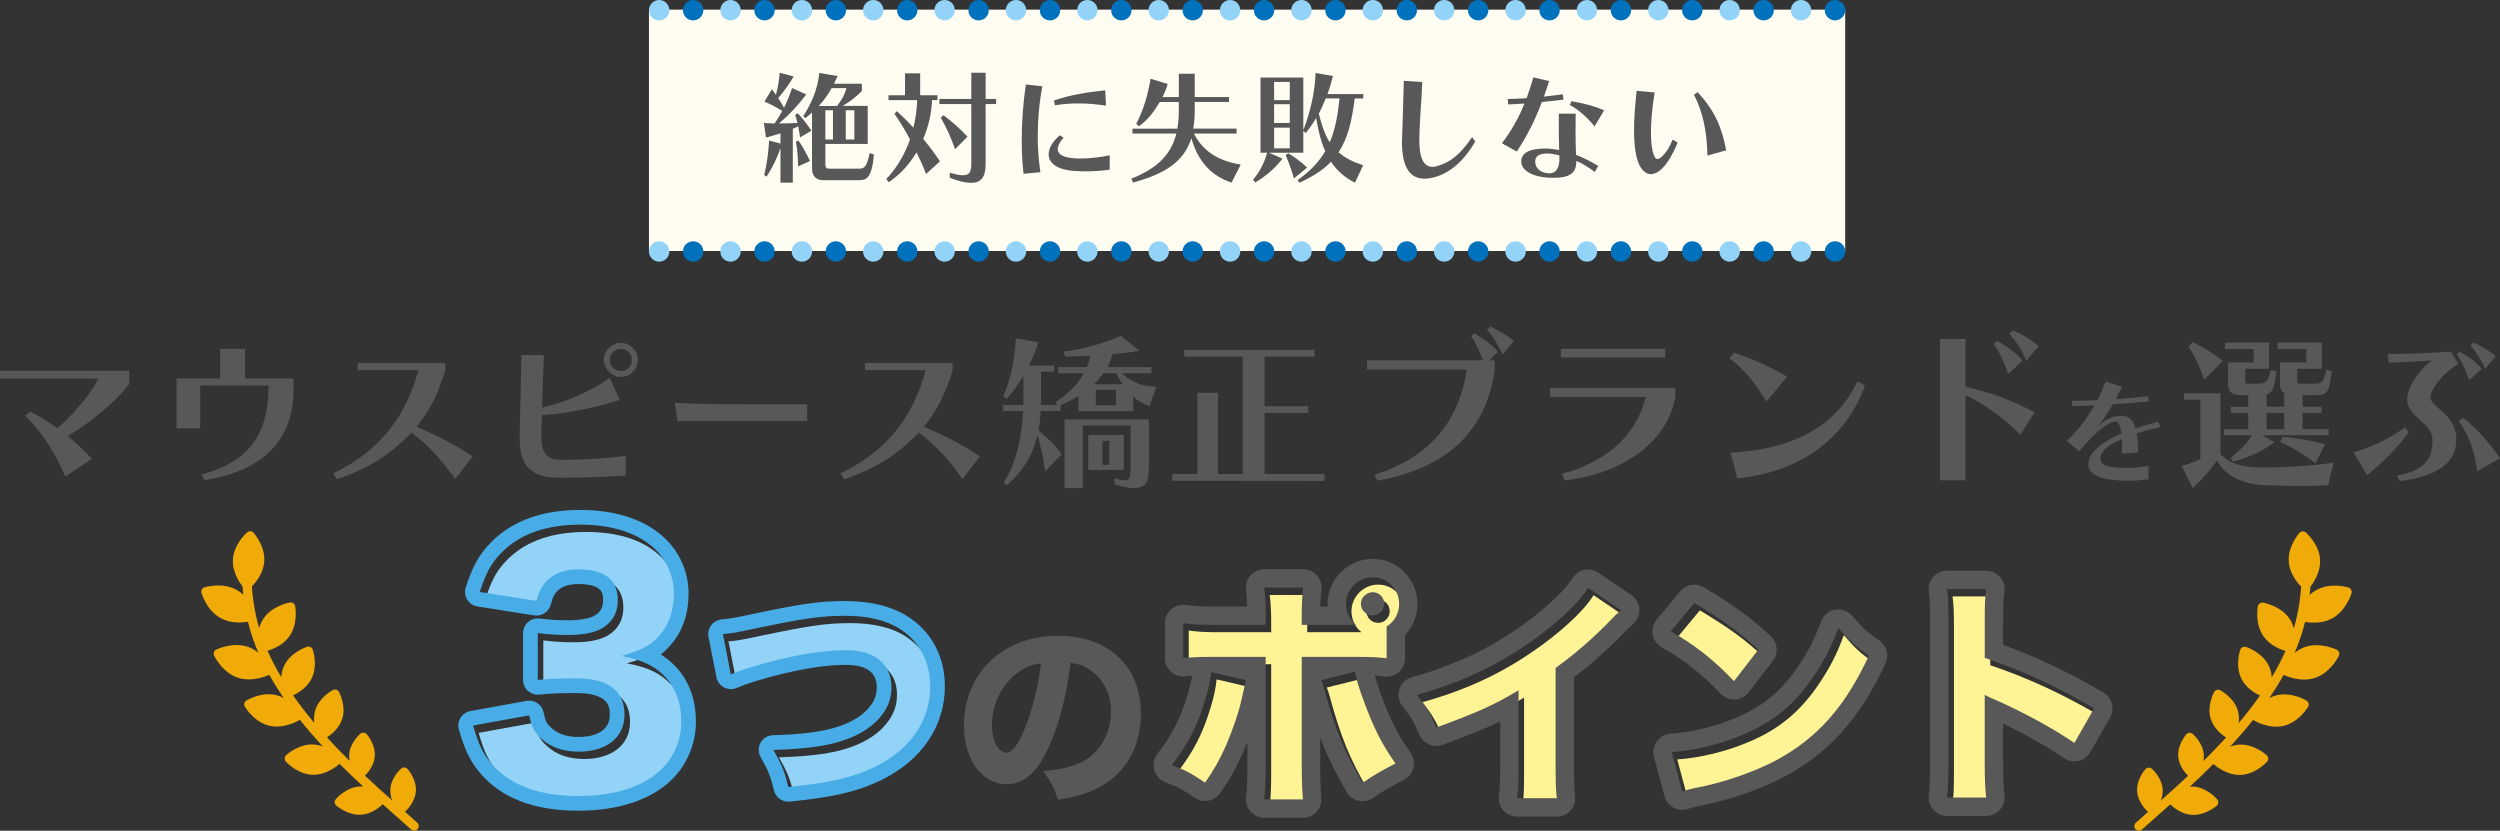 <?xml version="1.0" encoding="UTF-8"?>
<svg id="_レイヤー_2" data-name="レイヤー 2" xmlns="http://www.w3.org/2000/svg" viewBox="0 0 1360.07 451.94">
  <rect x="0" y="0" width="1360.07" height="451.94" fill="#333333" stroke="none"/>
  <defs>
    <style>
      .cls-1 {
        fill: #f0ab08;
      }

      .cls-2 {
        fill: #48ade6;
      }

      .cls-3 {
        fill: #0071bc;
      }

      .cls-4 {
        fill: #fff495;
      }

      .cls-5 {
        fill: #fffdf2;
      }

      .cls-6 {
        fill: #93d3f8;
      }

      .cls-7 {
        fill: #585858;
      }
    </style>
  </defs>
  <g id="title">
    <g>
      <path class="cls-7" d="M35.51,259.33c-5.52-13.25-12.6-24.01-21.9-33.3l2.85-2.12c4.97,2.48,10.03,5.61,14.81,9.11,9.57-8.74,17.75-18.22,22.26-27.05H0v-4.23h70.28v7.27c-8.37,10.49-21.16,20.97-33.49,28.24,4.97,3.96,9.48,8.19,13.16,12.33l-14.44,9.75Z"/>
      <path class="cls-7" d="M109.66,258.14c26.13-6.99,36.43-22.08,36.43-48.39h-37.17v23.28h-12.88v-27.14h23.73v-16.1h13.52v16.1h26.4v6.44c0,26.31-16.01,43.88-48.39,48.85l-1.66-3.04Z"/>
      <path class="cls-7" d="M247.57,260.62c-6.16-8.92-13.98-18.22-23.73-25.3-10.86,11.32-22.54,19.41-40.57,25.39l-2.02-3.22c25.67-12.14,39.83-31.55,46.37-56.12h-33.03v-3.86h47.65v3.96c-3.59,12.24-8.46,21.89-15.64,30.73,11.22,4.69,20.88,9.66,30.54,16.1l-9.57,12.33Z"/>
      <path class="cls-7" d="M340.4,258.69c-7.27.55-21.71,1.2-32.47,1.2-2.39,0-4.51,0-6.44-.09-15.73-.74-18.77-10.3-18.77-21.62,0-7.64.92-37.07.92-44.99h12.24c-.09,4.05-.64,17.11-1.01,28.52,13.25-2.94,26.68-8.92,36.8-16.1l5.52,11.96c-12.6,3.96-26.77,7.18-42.41,8.28-.18,5.34-.28,9.94-.28,12.7,0,6.35,2.39,11.13,8.74,11.5,1.56.09,3.22.09,4.97.09,10.12,0,23.27-.83,32.2-2.12v10.67ZM328.53,195.77c0-4.97,4.23-9.2,9.29-9.2s9.2,4.23,9.2,9.2-4.23,9.29-9.2,9.29-9.29-4.23-9.29-9.29ZM343.8,195.77c0-3.31-2.67-5.98-5.98-5.98s-6.07,2.67-6.07,5.98,2.67,6.07,6.07,6.07,5.98-2.67,5.98-6.07Z"/>
      <path class="cls-7" d="M368.64,228.98l-1.56-9.84c11.87.74,30.45.83,47.84.83h24.19v9.02h-70.47Z"/>
      <path class="cls-7" d="M523.57,260.62c-6.16-8.92-13.98-18.22-23.73-25.3-10.86,11.32-22.54,19.41-40.57,25.39l-2.02-3.22c25.67-12.14,39.83-31.55,46.37-56.12h-33.03v-3.86h47.65v3.96c-3.59,12.24-8.46,21.89-15.64,30.73,11.22,4.69,20.88,9.66,30.54,16.1l-9.57,12.33Z"/>
      <path class="cls-7" d="M586.68,223.73v-8.28c-3.04,1.93-6.26,3.5-9.66,4.88v3.31h-10.86c-.18,3.77-.55,7.18-1.2,10.49,4.97,4.05,9.2,8.1,12.7,12.97l-9.11,9.38c-.83-7.45-2.39-13.8-4.14-19.59-2.39,10.3-7.27,18.67-16.56,27.14l-1.75-1.66c6.53-10.12,9.75-23.55,10.49-38.73h-10.86v-3.31h10.95c.09-1.47.09-2.94.09-4.42v-11.41c-2.67,4.42-5.7,8.55-9.02,12.42l-1.93-1.38c4.05-9.02,6.26-20.05,6.81-31.46l12.33,2.12c-1.47,4.51-3.22,8.74-5.15,12.7h13.71v3.31h-7.18v13.71c0,1.47,0,2.94-.09,4.42h8.83l-.83-1.66c6.81-4.23,11.78-9.2,15.36-15.64h-13.89v-3.31h15.55c.74-1.66,1.56-4.32,1.93-6.16-4.88.18-8.92.37-13.8.46l-.64-2.67c11.41-1.56,23.27-5.06,31.09-8.65l10.12,8.19c-4.6.74-9.57,1.38-14.72,1.84-.55,2.12-1.66,5.06-2.76,6.99h23.92v3.31h-16.19c6.26,5.43,11.13,6.99,18.86,7.36l-3.68,10.58c-3.4-1.29-6.16-2.85-8.92-5.15v7.91h-29.81ZM606.37,260.16c2.39.74,4.14,1.2,5.34,1.2,3.22,0,3.4-2.58,3.4-8v-21.89h-26.03v34.04h-9.94v-37.35h45.91v25.21c0,6.81-.37,12.14-8.1,12.14-2.58,0-5.98-.64-10.58-2.02v-3.31ZM592.02,255.66v-19.04h19.32v19.04h-19.32ZM600.39,203.03c-1.56,2.12-3.4,4.14-5.34,5.98h15.64c-1.2-1.84-2.3-3.77-3.4-5.98h-6.9ZM607.1,212.14h-10.95v8.37h10.95v-8.37ZM603.43,239.83h-3.68v13.06h3.68v-13.06Z"/>
      <path class="cls-7" d="M637.74,261.54v-3.68h13.71v-44.16h11.13v44.16h13.52v-63.84h-31.83v-3.68h70.84v3.68h-27.14v26.96h23.73v3.68h-23.73v33.21h32.57v3.77l-82.8-.09Z"/>
      <path class="cls-7" d="M1168.82,260.71c-3.57.52-6.5.78-10.98.78-15.86,0-21.71-3.45-21.71-9.1,0-.71.13-1.43.26-2.14.97-4.62,8.26-10.53,17.75-14.37-.71-4.75-1.62-6.5-3.38-6.5-.2,0-.39,0-.58.07-3.9.71-10.21,5.46-18.98,16.06l-6.89-5.66c5.33-4.75,10.79-11.64,15.14-19.31-4.94.26-9.29.39-12.09.39l-.13-2.86h1.24c3.05,0,7.54-.19,12.54-.39,1.75-3.32,3.25-6.7,4.48-10.14l8.97,2.93c-1.17,2.34-2.28,4.55-3.38,6.63,6.7-.46,13.2-1.04,17.62-1.62l.32,2.86c-5,.58-12.35,1.17-19.57,1.62-2.47,4.29-5,8.12-8.06,11.83,2.99-2.6,6.17-4.62,8.78-5.13,1.36-.26,2.66-.46,3.77-.46,4.16,0,6.63,2.01,7.8,6.83,3.51-1.11,8.51-2.6,12.54-3.71l.91,3.12c-4.29.84-9.29,2.21-12.74,3.31.39,2.8.78,5.92.78,10.4l-8.9.65c.06-1.88.13-3.51.13-5,0-1.04-.06-2.02-.06-2.93-7.15,2.93-11.7,6.7-11.7,10.4,0,3.32,2.08,5.27,15.02,5.27,4.23,0,7.15-.39,11.12-1.17v7.34Z"/>
      <path class="cls-7" d="M1266.6,263.93c-3.77.28-8.65.46-14.17.46-6.07,0-12.97-.18-20.42-.46-9.75-.37-20.61-3.59-25.94-13.43-3.31,4.97-7.73,9.94-13.15,15l-6.07-12.14c5.52-1.1,10.21-3.68,10.21-3.68v-32.29h-8.83v-3.4h19.78v33.12c5.8,5.79,12.97,7.27,24.01,7.27,9.66,0,27.14-.92,37.53-2.76l-2.94,12.33ZM1199.16,206.53c-2.3-6.62-5.24-13.06-8.56-18.03l2.21-2.39c5.89,2.76,11.13,6.07,16.47,10.21l-10.12,10.21ZM1230.72,236.8l6.72,3.77c-6.99,5.15-14.44,8.46-22.82,10.58l-1.01-2.02c5.06-4.23,8.92-7.91,11.5-12.33h-15.27v-3.31h13.25v-8.83h-9.48v-3.4h9.48v-6.26h-3.68c-4.6,0-7.27-1.29-7.27-6.26v-11.59h13.89v-7.27h-15.64v-3.5h24.01v14.26h-12.88v6.9c0,1.01.18,1.2,1.75,1.2h5.34c4.14,0,5.15-1.29,6.99-7.64l2.85.92c-1.01,8.65-2.12,11.68-5.34,12.6v6.62h9.57v-7.27c-1.47-.92-2.3-2.58-2.3-5.24v-11.59h14.35v-7.27h-15.64v-3.5h24.1v14.26h-13.43v6.9c0,1.01.18,1.2,1.84,1.2h8c3.68,0,4.78-1.2,5.98-7.64l2.94.92c-1.47,11.68-2.3,12.97-8.74,12.97h-7.08v6.26h10.3v3.4h-10.3v8.83h14.17v3.31h-36.15ZM1242.68,224.65h-9.57v8.83h9.57v-8.83ZM1259.7,252.07c-6.53-5.15-12.7-8.56-19.23-11.78l1.38-2.67c7.73.74,15.18,1.93,23,4.05l-5.15,10.4Z"/>
      <path class="cls-7" d="M1280.31,246.09c10.67-3.22,19.13-7.08,28.06-13.62l2.12,2.58c-5.98,8.19-12.88,15.46-22.72,23.46l-7.45-12.42ZM1304.04,258.69c14.07-2.39,19.32-8.28,19.32-19.13,0-10.03-13.8-12.33-13.8-22.26,0-6.53,5.98-15.36,13.43-21.25-7.82.74-16.93,1.01-23.46,1.29l-.55-4.88c1.75.09,3.68.09,5.7.09,9.48,0,20.88-.74,28.7-1.29l4.05,6.81c-7.18,3.96-15.18,12.88-15.18,18.12,0,5.7,14.07,8.56,14.07,23.09,0,13.34-12.14,20.24-30.82,22.45l-1.47-3.04ZM1343.42,206.81c-2.12-5.89-4.32-10.67-6.9-14.08l1.75-1.47c4.51,2.76,8.55,5.43,11.87,9.38l-6.72,6.16ZM1347.65,256.3c-1.47-11.68-4.6-19.23-10.03-27.32l2.67-1.56c8.1,6.62,13.52,13.06,19.78,21.9l-12.42,6.99ZM1351.97,200.64c-2.39-5.34-5.06-9.38-8-12.7l1.75-1.56c3.96,1.93,7.91,3.96,12.05,7.36l-5.79,6.9Z"/>
      <g>
        <path class="cls-7" d="M747.73,258.25c29.28-8.97,46.14-28.59,50.18-57.18h-54.22v-5.03h63.1c-1.97-5.23-4.14-9.96-6.51-13.11l1.87-1.58c4.83,2.96,9.27,5.82,12.72,10.06l-4.63,4.63h2.86v5.72c-4.93,33.22-26.03,52.84-63.69,59.74l-1.68-3.25ZM817.43,192.89c-2.56-5.62-5.32-10.06-8.48-13.51l1.77-1.78c4.24,2.17,8.58,4.34,12.92,7.89l-6.21,7.39Z"/>
        <path class="cls-7" d="M911.47,215.86c-4.14,23.27-26.32,41.41-60.24,45.55l-1.38-3.65c26.82-7.39,40.91-22.97,45.45-41.8h-52.05v-4.93h68.22v4.83ZM849.17,194.47v-4.73h56.69v4.73h-56.69Z"/>
        <path class="cls-7" d="M960.96,218.52c-5.82-10.06-12.82-18.44-20.11-23.56l2.46-3.06c9.17,2.96,19.32,7.39,28.89,13.01l-11.24,13.61ZM1014.59,209.75c-8.68,24.65-30.76,46.63-69.5,50.48l-3.55-14c37.46-1.87,58.46-16.76,68.91-38.75l4.14,2.27Z"/>
        <path class="cls-7" d="M1099.17,236.47c-9.56-9.76-20.41-16.86-29.87-21.59v46.43h-13.9v-76.9h13.9v26.03c13.31,3.06,24.94,7,37.56,13.9l-7.69,12.13ZM1092.56,203.44c-2.46-6.9-5.03-12.42-7.99-16.37l2.07-1.68c5.13,3.15,9.96,6.21,13.7,10.84l-7.79,7.2ZM1102.42,196.24c-2.76-6.21-5.72-10.84-9.27-14.69l2.07-1.87c4.53,2.27,9.17,4.63,13.9,8.58l-6.7,7.99Z"/>
      </g>
    </g>
    <g>
      <g>
        <path class="cls-6" d="M290.89,393.14c1.39,6.42,2.77,9.19,6.42,12.49,5.03,4.86,12.14,7.28,20.47,7.28,15.26,0,24.98-7.81,24.98-20.12,0-13.01-8.85-19.77-26.19-19.77-8.67,0-14.57.17-20.99.87v-25.5c5.2.69,11.1,1.04,16.48,1.04,8.5,0,15.09-1.39,19.08-3.99,5.2-3.3,7.98-8.33,7.98-14.92,0-11.27-7.29-16.82-21.68-16.82-7.98,0-14.4,2.78-18.21,7.63-2.08,2.6-2.95,4.68-4.34,9.54l-30.87-4.86c3.47-10.58,6.24-15.78,12.14-21.68,9.89-9.89,24.11-14.92,42.67-14.92s32.09,4.86,41.11,13.88c6.07,6.07,9.71,14.74,9.71,23.59s-2.6,16.82-7.63,22.55c-4.68,5.55-9.19,7.98-20.99,11.45,11.97,2.25,18.56,5.55,24.46,11.97,5.55,6.42,8.15,13.88,8.15,23.94,0,9.54-3.99,19.08-10.58,25.5-9.89,9.71-25.5,14.74-45.62,14.74-21.16,0-37.12-5.9-47-17.52-4.86-5.72-7.11-10.75-10.06-20.81l30.53-5.55Z"/>
        <path class="cls-2" d="M315.81,285.42c17.69,0,32.09,4.86,41.11,13.88,6.07,6.07,9.71,14.74,9.71,23.59s-2.6,16.82-7.63,22.55c-4.68,5.55-9.19,7.98-20.99,11.45,11.97,2.25,18.56,5.55,24.46,11.97,5.55,6.42,8.15,13.88,8.15,23.94,0,9.54-3.99,19.08-10.58,25.5-9.89,9.71-25.5,14.74-45.62,14.74-21.16,0-37.12-5.9-47-17.52-4.86-5.72-7.11-10.75-10.06-20.81l30.53-5.55c1.39,6.42,2.77,9.19,6.42,12.49,5.03,4.86,12.14,7.28,20.47,7.28,15.26,0,24.98-7.81,24.98-20.12,0-13.01-8.85-19.77-26.19-19.77-8.67,0-14.57.17-20.99.87v-25.5c5.2.69,11.1,1.04,16.48,1.04,8.5,0,15.09-1.39,19.08-3.99,5.2-3.3,7.98-8.33,7.98-14.92,0-11.27-7.29-16.82-21.68-16.82-7.98,0-14.4,2.78-18.21,7.63-2.08,2.6-2.95,4.68-4.34,9.54l-30.87-4.86c3.47-10.58,6.24-15.78,12.14-21.68,9.89-9.89,24.11-14.92,42.67-14.92M315.81,277.42c-20.61,0-36.87,5.81-48.32,17.26-7.47,7.47-10.61,14.23-14.09,24.85-.73,2.23-.45,4.67.78,6.67,1.22,2,3.26,3.36,5.58,3.73l30.87,4.86c.42.07.84.1,1.25.1,3.52,0,6.69-2.33,7.69-5.8,1.28-4.47,1.78-5.35,2.89-6.74.01-.02.03-.04.04-.05,2.32-2.95,6.55-4.57,11.92-4.57,13.68,0,13.68,5.31,13.68,8.82,0,3.78-1.31,6.29-4.26,8.16-.03.02-.06.04-.09.06-.97.63-4.89,2.69-14.71,2.69-5.25,0-10.73-.34-15.42-.97-.35-.05-.71-.07-1.06-.07-1.93,0-3.8.7-5.27,1.98-1.74,1.52-2.73,3.71-2.73,6.02v25.5c0,2.27.97,4.44,2.66,5.95,1.48,1.32,3.38,2.05,5.34,2.05.29,0,.57-.02.86-.05,6.35-.69,12.19-.82,20.13-.82,18.19,0,18.19,7.95,18.19,11.77,0,10.94-11.87,12.12-16.98,12.12-4.42,0-10.6-.87-14.91-5.04-.06-.06-.13-.12-.19-.18-2.05-1.85-2.81-2.9-3.97-8.25-.81-3.74-4.11-6.31-7.81-6.31-.47,0-.96.04-1.44.13l-30.53,5.55c-2.23.41-4.19,1.74-5.38,3.67-1.19,1.93-1.51,4.28-.87,6.45,2.98,10.16,5.59,16.62,11.64,23.74,11.49,13.5,29.35,20.34,53.1,20.34,22.17,0,39.88-5.89,51.22-17.04,8.11-7.9,12.97-19.57,12.97-31.2s-3.21-21.2-10.1-29.17c-.05-.06-.11-.12-.16-.18-2.73-2.97-5.58-5.39-8.82-7.39,2.1-1.61,3.81-3.36,5.53-5.39,6.26-7.16,9.57-16.76,9.57-27.77s-4.39-21.58-12.06-29.25c-10.61-10.61-26.78-16.22-46.76-16.22h0Z"/>
      </g>
      <g>
        <path class="cls-6" d="M396.29,348.93c4.97-.39,7.59-.92,16.22-2.75,27.34-5.76,37.02-7.19,50.1-7.19s23.41,2.62,31,7.85c9.94,6.8,15.43,17.66,15.43,30.61,0,18.57-10.73,34.14-29.69,43.56-12.43,6.02-24.2,8.76-47.48,11.12-2.09-8.5-3.4-11.9-8.11-20.14,17.4-.52,29.04-2.09,38.19-5.23,9.55-3.14,17-8.24,21.58-14.78,3.01-4.32,4.45-8.76,4.45-14.13s-1.7-9.94-5.1-13.47c-4.45-4.58-10.86-6.67-19.88-6.67-13.6,0-30.61,3.01-51.53,9.29-3.4,1.05-7.59,2.49-10.86,3.92l-4.32-21.97Z"/>
        <path class="cls-2" d="M459.61,334.99c12.95,0,23.41,2.62,31,7.85,9.94,6.8,15.43,17.66,15.43,30.61,0,18.57-10.73,34.14-29.69,43.56-12.43,6.02-24.2,8.76-47.48,11.12-2.09-8.5-3.4-11.9-8.11-20.14,17.4-.52,29.04-2.09,38.19-5.23,9.55-3.14,17-8.24,21.58-14.78,3.01-4.32,4.45-8.76,4.45-14.13s-1.7-9.94-5.1-13.47c-4.45-4.58-10.86-6.67-19.88-6.67-13.6,0-30.61,3.01-51.53,9.29-3.4,1.05-7.59,2.49-10.86,3.92l-4.32-21.97c4.97-.39,7.59-.92,16.22-2.75,27.34-5.76,37.02-7.19,50.1-7.19M459.61,326.99c-13.63,0-23.3,1.38-51.74,7.37-8.34,1.77-10.7,2.24-15.2,2.6-2.27.18-4.36,1.32-5.74,3.14-1.38,1.82-1.92,4.14-1.48,6.38l4.32,21.97c.47,2.38,1.99,4.43,4.15,5.55,1.16.6,2.43.91,3.7.91,1.1,0,2.19-.22,3.22-.68,2.53-1.11,6.16-2.42,9.96-3.59,19.78-5.93,36.34-8.94,49.21-8.94,8.98,0,12.37,2.42,14.14,4.25,1.93,2,2.84,4.52,2.84,7.9,0,3.67-.9,6.52-3.01,9.55-3.56,5.09-9.62,9.16-17.52,11.75-.03.01-.06.02-.1.03-8.24,2.82-19.29,4.31-35.84,4.8-2.81.08-5.37,1.64-6.74,4.09-1.37,2.45-1.36,5.44.03,7.88,4.24,7.41,5.33,10.12,7.29,18.09.89,3.6,4.12,6.09,7.76,6.09.27,0,.54-.01.81-.04,24.22-2.45,36.88-5.45,50.16-11.88.02-.01.05-.02.07-.04,21.69-10.77,34.13-29.26,34.13-50.72,0-15.65-6.72-28.86-18.92-37.21-8.89-6.13-20.85-9.25-35.52-9.25h0Z"/>
      </g>
      <path class="cls-7" d="M570.63,406.17c-6.16,13.97-13.42,20.46-22.88,20.46-13.64,0-23.32-13.31-23.32-32.23,0-12.54,4.29-23.98,12.32-32.67,9.46-10.34,22.99-15.84,38.72-15.84,27.61,0,45.21,16.5,45.21,42.24,0,20.02-10.01,35.53-27.61,42.46-5.28,2.09-9.68,3.19-17.49,4.51-2.31-6.93-3.85-9.9-8.14-15.62,9.79-.77,16.61-2.53,21.78-5.28,9.46-5.17,15.18-15.4,15.18-27.06,0-9.79-4.29-18.04-11.77-22.99-3.19-2.09-5.83-2.97-10.23-3.52-2.2,18.15-6.05,32.78-11.77,45.54ZM553.14,366.35c-8.36,6.49-13.53,17.16-13.53,28.16,0,8.25,3.52,14.96,7.81,14.96,3.19,0,6.6-4.29,10.12-13.2,4.07-9.79,7.48-23.65,8.8-35.42-5.28.66-8.91,2.2-13.2,5.5Z"/>
      <g>
        <path class="cls-4" d="M680.84,374.04c-.39,1.57-.52,2.09-2.22,9.68-1.57,7.46-4.97,17.27-8.5,25.51-3.53,7.98-6.15,12.69-11.51,20.54-7.85-5.23-10.46-6.67-18.05-9.55,9.03-11.77,13.86-21.32,18.18-35.71,1.83-6.15,2.62-10.07,3.14-14.91l18.97,4.45ZM757.35,362.14c-5.36-.65-7.85-.79-18.83-.79h-27.34v59.64c0,6.93.26,13.47.65,17.92h-21.06c.52-4.97.79-9.94.79-17.92v-59.64h-26.03c-10.46,0-12.95.13-18.83.65v-18.97c6.02.78,8.37.92,18.83.92h26.03v-5.1c0-6.41-.26-10.59-.79-15.17h21.19c-.52,4.32-.79,8.89-.79,15.17v5.1h29.56c-3.53-2.75-5.49-6.93-5.49-11.38,0-7.98,6.54-14.52,14.52-14.52s14.39,6.41,14.39,14.52c0,4.97-2.49,9.55-6.8,12.29v17.27ZM740.09,369.47c.92,4.45,1.96,7.85,4.32,14.52,5.76,15.83,10.59,25.38,17.79,35.32-9.42,4.97-11.38,6.15-17.92,10.6-10.2-17.53-14.78-28.78-21.06-51.67-.39-1.57-.65-2.35-1.44-4.19l18.31-4.58ZM743.36,332.45c0,3.53,2.88,6.41,6.41,6.41s6.28-2.88,6.28-6.41-2.88-6.28-6.28-6.28-6.41,2.88-6.41,6.28Z"/>
        <path class="cls-7" d="M746.77,314.06c7.98,0,14.39,6.41,14.39,14.52,0,4.97-2.49,9.55-6.8,12.29v17.27c-5.36-.65-7.85-.79-18.83-.79h-27.34v59.64c0,6.93.26,13.47.65,17.92h-21.06c.52-4.97.79-9.94.79-17.92v-59.64h-26.03c-10.46,0-12.95.13-18.83.65v-18.97c6.02.78,8.37.92,18.83.92h26.03v-5.1c0-6.41-.26-10.59-.79-15.17h21.19c-.52,4.32-.79,8.89-.79,15.17v5.1h29.56c-3.53-2.75-5.49-6.93-5.49-11.38,0-7.98,6.54-14.52,14.52-14.52M746.77,334.86c3.4,0,6.28-2.88,6.28-6.41s-2.88-6.28-6.28-6.28-6.41,2.88-6.41,6.28,2.88,6.41,6.41,6.41M737.09,365.47c.92,4.45,1.96,7.85,4.32,14.52,5.76,15.83,10.59,25.38,17.79,35.32-9.42,4.97-11.38,6.15-17.92,10.6-10.2-17.53-14.78-28.78-21.06-51.67-.39-1.57-.65-2.35-1.44-4.19l18.31-4.58M658.87,365.6l18.97,4.45c-.39,1.57-.52,2.09-2.22,9.68-1.57,7.46-4.97,17.27-8.5,25.51-3.53,7.98-6.15,12.69-11.51,20.54-7.85-5.23-10.46-6.67-18.05-9.55,9.03-11.77,13.86-21.32,18.18-35.71,1.83-6.15,2.62-10.07,3.14-14.91M746.77,304.06c-13.52,0-24.52,11-24.52,24.52,0,.46.01.92.04,1.38h-4.04c.1-3.37.31-6.28.65-9.07.34-2.84-.54-5.69-2.44-7.84s-4.62-3.37-7.48-3.37h-21.19c-2.85,0-5.56,1.22-7.46,3.34s-2.8,4.96-2.47,7.79c.31,2.71.55,5.44.65,9.14h-15.96c-10.34,0-12.13-.13-17.54-.83-.43-.06-.86-.08-1.29-.08-2.41,0-4.76.87-6.6,2.49-2.16,1.9-3.4,4.64-3.4,7.51v18.97c0,2.81,1.18,5.48,3.25,7.38,1.85,1.69,4.26,2.62,6.75,2.62.29,0,.59-.01.89-.04,1.48-.13,2.73-.24,3.94-.32-.48,3.08-1.17,5.96-2.38,10-3.97,13.23-8.3,21.74-16.53,32.48-1.92,2.51-2.55,5.78-1.68,8.82.86,3.04,3.12,5.49,6.07,6.61,6.67,2.53,8.62,3.56,16.05,8.52,1.7,1.14,3.63,1.68,5.54,1.68,3.19,0,6.33-1.53,8.27-4.36,5.66-8.29,8.56-13.46,12.4-22.13.02-.04.03-.07.05-.11.78-1.82,1.54-3.67,2.26-5.52v13.35c0,7.15-.2,11.88-.73,16.87-.3,2.82.62,5.63,2.51,7.74,1.9,2.11,4.6,3.31,7.43,3.31h21.06c2.81,0,5.48-1.18,7.38-3.25s2.83-4.84,2.59-7.63c-.39-4.37-.62-10.74-.62-17.04v-15.86c3.82,10.25,8.13,18.94,14.45,29.79,1.4,2.4,3.72,4.11,6.43,4.72.73.17,1.47.25,2.21.25,1.99,0,3.95-.59,5.62-1.73,6.04-4.11,7.69-5.13,16.96-10.02,2.56-1.35,4.41-3.75,5.07-6.57s.06-5.79-1.64-8.14c-6.64-9.18-11.11-18.08-16.48-32.82-1.44-4.09-2.31-6.73-2.96-9.06,1.82.11,3.32.27,5.28.51.4.05.81.07,1.21.07,2.43,0,4.79-.88,6.63-2.51,2.14-1.9,3.37-4.62,3.37-7.49v-12.62c4.33-4.52,6.8-10.53,6.8-16.94,0-13.52-10.94-24.52-24.39-24.52h0Z"/>
      </g>
      <g>
        <path class="cls-4" d="M884.87,335.98c-2.75,2.35-3.01,2.62-4.97,4.71-9.94,10.33-19.88,18.97-30.61,26.68v51.53c0,10.46.13,14.91.65,19.36h-21.58c.65-4.97.78-8.24.78-18.97v-39.76c-13.6,8.11-21.06,11.51-44.73,20.27-3.53-8.11-5.1-10.73-10.59-17.79,26.42-7.32,48.26-18.05,68.93-34.01,11.51-8.89,20.27-17.66,24.2-24.2l17.92,12.16Z"/>
        <path class="cls-7" d="M863.95,319.82l17.92,12.16c-2.75,2.35-3.01,2.62-4.97,4.71-9.94,10.33-19.88,18.97-30.61,26.68v51.53c0,10.46.13,14.91.65,19.36h-21.58c.65-4.97.78-8.24.78-18.97v-39.76c-13.6,8.11-21.06,11.51-44.73,20.27-3.53-8.11-5.1-10.73-10.59-17.79,26.42-7.32,48.26-18.05,68.93-34.01,11.51-8.89,20.27-17.66,24.2-24.2M863.95,309.82c-.72,0-1.44.08-2.15.23-2.68.59-5.01,2.26-6.42,4.62-3.24,5.41-11.37,13.42-21.74,21.43-19.48,15.04-40.29,25.3-65.49,32.28-3.21.89-5.77,3.33-6.82,6.49-1.05,3.17-.45,6.65,1.6,9.28,5.01,6.44,6.14,8.34,9.32,15.64,1.63,3.75,5.3,6.01,9.17,6.01,1.15,0,2.33-.2,3.47-.62,14.65-5.42,23.42-8.93,31.26-12.76v22.87c0,10.28-.12,13.25-.7,17.66-.38,2.86.5,5.73,2.4,7.9,1.9,2.17,4.64,3.41,7.52,3.41h21.58c2.86,0,5.58-1.22,7.47-3.35,1.9-2.13,2.79-4.98,2.46-7.81-.45-3.86-.59-7.94-.59-18.19v-46.48c9.72-7.34,18.85-15.49,27.81-24.8.03-.03.06-.06.09-.09q1.77-1.88,4.18-3.95c2.37-2.03,3.65-5.04,3.48-8.15-.17-3.11-1.79-5.96-4.37-7.71l-17.92-12.16c-1.67-1.13-3.63-1.73-5.62-1.73h0Z"/>
      </g>
      <g>
        <path class="cls-4" d="M924.76,332.06c16.87,10.2,24.33,15.7,34.79,25.38l-13.21,17.13c-10.86-11.51-21.84-20.14-34.4-27.08l12.82-15.43ZM912.47,413.15c12.03-.78,26.94-4.32,38.98-9.55,16.61-6.93,28.25-16.74,38.45-32.05,5.89-8.76,9.42-15.83,13.21-26.03,6.15,7.19,8.5,9.42,16.61,15.17-12.95,27.99-28.38,45.26-51.14,57.29-10.46,5.49-25.5,10.86-38.06,13.6q-3.27.65-5.76,1.18c-3.01.65-3.79.92-6.54,1.83l-5.75-21.45Z"/>
        <path class="cls-7" d="M921.76,328.06c16.87,10.2,24.33,15.7,34.79,25.38l-13.21,17.13c-10.86-11.51-21.84-20.14-34.4-27.08l12.82-15.43M1000.11,341.53c6.15,7.19,8.5,9.42,16.61,15.17-12.95,27.99-28.38,45.26-51.14,57.29-10.46,5.49-25.5,10.86-38.06,13.6q-3.27.65-5.76,1.18c-3.01.65-3.79.92-6.54,1.83l-5.75-21.45c12.03-.78,26.94-4.32,38.98-9.55,16.61-6.93,28.25-16.74,38.45-32.05,5.89-8.76,9.42-15.83,13.21-26.03M921.77,318.06c-2.89,0-5.74,1.25-7.7,3.61l-12.82,15.43c-1.9,2.29-2.69,5.32-2.13,8.24s2.38,5.46,4.99,6.9c11.68,6.45,21.84,14.45,31.96,25.18,1.89,2.01,4.53,3.14,7.27,3.14.17,0,.33,0,.5-.01,2.92-.15,5.64-1.56,7.42-3.88l13.21-17.13c3.16-4.1,2.67-9.93-1.13-13.45-11.08-10.25-19.25-16.21-36.41-26.59-1.61-.97-3.4-1.44-5.17-1.44h0ZM1000.11,331.53c-.58,0-1.16.05-1.75.15-3.49.62-6.39,3.04-7.63,6.36-3.61,9.7-6.78,15.96-12.14,23.94-9.2,13.8-19.36,22.28-34,28.39-.05.02-.09.04-.14.06-10.71,4.66-24.37,8.01-35.64,8.74-2.99.19-5.73,1.72-7.48,4.15-1.74,2.43-2.31,5.52-1.53,8.42l5.75,21.45c.71,2.66,2.49,4.91,4.92,6.22,1.47.79,3.1,1.19,4.74,1.19,1.06,0,2.13-.17,3.16-.51,2.61-.87,3.02-1.01,5.47-1.54,2.41-.51,2.42-.51,5.62-1.15.06-.01.12-.02.18-.04,13.45-2.94,29.38-8.64,40.57-14.52,24.65-13.03,41.78-32.13,55.57-61.94,2.02-4.37.64-9.57-3.29-12.35-7.25-5.15-9.05-6.79-14.8-13.51-1.92-2.24-4.71-3.5-7.6-3.5h0Z"/>
      </g>
      <g>
        <path class="cls-4" d="M1062.22,437.87c.65-4.97.79-9.55.79-18.44v-77.43c0-9.29-.13-12.95-.79-17.53h21.32c-.65,4.97-.79,7.98-.79,17.53v19.88c20.27,6.93,38.19,15.04,59.51,27.47l-10.73,18.83c-11.64-7.98-28.78-17.27-43.82-23.81-2.49-1.05-3.01-1.31-4.97-2.35v37.67c0,8.37.26,13.21.79,18.18h-21.32Z"/>
        <path class="cls-7" d="M1080.54,320.47c-.65,4.97-.79,7.98-.79,17.53v19.88c20.27,6.93,38.19,15.04,59.51,27.47l-10.73,18.83c-11.64-7.98-28.78-17.27-43.82-23.81-2.49-1.05-3.01-1.31-4.97-2.35v37.67c0,8.37.26,13.21.79,18.18h-21.32c.65-4.97.79-9.55.79-18.44v-77.43c0-9.29-.13-12.95-.79-17.53h21.32M1080.54,310.47h-21.32c-2.9,0-5.66,1.26-7.55,3.45-1.9,2.19-2.75,5.1-2.34,7.97.55,3.85.68,7.01.68,16.11v77.43c0,9.17-.16,13.01-.7,17.14-.38,2.85.5,5.73,2.4,7.9s4.64,3.41,7.52,3.41h21.32c2.83,0,5.54-1.2,7.43-3.31,1.9-2.11,2.81-4.92,2.51-7.74-.45-4.28-.73-8.64-.73-17.13v-22.01c12.01,5.77,24.32,12.71,33.13,18.75,1.68,1.15,3.65,1.75,5.65,1.75.75,0,1.5-.08,2.24-.25,2.73-.63,5.06-2.37,6.45-4.8l10.73-18.83c2.71-4.77,1.08-10.83-3.65-13.59-19.06-11.11-35.74-19.05-54.55-25.9v-12.81c0-9.62.14-11.98.7-16.22.38-2.86-.5-5.73-2.4-7.9-1.9-2.17-4.64-3.41-7.52-3.41h0Z"/>
      </g>
    </g>
    <g>
      <rect class="cls-5" x="353.05" y="5.25" width="650.79" height="131.3"/>
      <g>
        <path class="cls-7" d="M424.59,99.41v-18.84c-1.6,4.99-4.13,10.12-7.52,15.51l-1.33-.87c1.6-6.52,2.4-13.11,2.66-18.77l6.19,1.66v-5.59c-2.6.87-5.19,1.6-7.85,2.33l-1.2-7.92c1.93.13,3.86.2,5.86.27,1.53-2.26,2.93-4.53,4.19-6.86-3.53-2.06-6.32-3.66-9.72-5.06l4.06-6.72c.8,1,1.53,2,2.2,3.06,1.13-4.19,1.73-8.25,2.06-12.05l7.59,2.06c-2.46,4.13-4.73,7.45-8.45,11.71,1.06,1.6,2.13,3.33,3.19,5.26,1.73-3.39,3.13-6.99,4.39-10.72l7.72,3.53c-4.93,6.39-8.92,10.72-14.84,15.77,3.33,0,6.72-.13,10.05-.27-.4-1.66-.8-3.13-1.26-4.39l1.4-.93c2.6,2.79,4.93,5.72,7.45,9.52l-6.19,3.66c-.27-2.06-.6-4.06-1-5.99l-2.93,1.27v29.35h-6.72ZM434.18,90.55c-.07-4.93-.4-9.52-1.2-13.45l1.4-.67c2.53,3.73,4.46,7.19,6.26,11.18l-6.46,2.93ZM447.82,98.01c-4.39,0-6.06-2.8-6.06-6.39v-30.35c-1.13,1-2.33,2-3.66,3l-1.13-1.06c4.73-7.46,7.72-14.38,8.79-23.5l9.92,1.66-2,4.19h15.18v3.93c-2.86,3.06-6.26,5.66-10.38,8.12h13.58v20.7h-23.03v11.25c0,1.53.53,2.2,2.26,2.2h16.04c3,0,4.26-1.13,5.79-8.52l2.33.87c-1.13,12.91-4.13,13.91-8.19,13.91h-19.44ZM452.41,47.96c-2,3.59-4.19,6.72-6.99,9.72l10.05-.07c2.93-3.99,4.33-6.72,4.99-9.65h-8.05ZM453.15,60h-4.13v15.91h4.13v-15.91ZM464.79,60h-4.66v15.91h4.66v-15.91Z"/>
        <path class="cls-7" d="M503.8,94.68c-1.66-4.46-3.39-8.05-5.19-11.78-3.79,6.26-8.52,11.78-15.11,16.24l-1.33-1.73c6.26-6.66,10.25-14.04,12.91-21.57-2.66-4.92-5.39-9.52-8.45-13.91l1.26-1.46c3,2.73,6.06,5.72,8.99,8.99,1.2-4.46,1.86-9.65,2.13-14.98h-15.64v-2.66h8.99v-11.91h8.25v11.91h9.38v2.66h-2.93c-.27,6.72-1.66,13.64-4.79,21.1,3,3.59,6.46,8.19,9.12,12.18l-7.59,6.92ZM528.42,56.61h-17.37v-2.79h17.37v-14.24h7.79v14.24h5.72v2.79h-5.72v32.28c0,5.99-1.33,10.58-7.92,10.58-2.8,0-6.59-.8-11.58-2.73v-2.79c3.19.93,5.52,1.4,7.25,1.4,3.79,0,4.46-2.33,4.46-6.59v-32.15ZM519.57,81.17c-1.73-5.12-4.79-12.18-7.79-17.11l1.46-1.4c4.59,3.39,9.25,7.52,13.11,11.71l-6.79,6.79Z"/>
        <path class="cls-7" d="M556.84,94.55c-.67-5.66-1-11.91-1-18.37,0-9.98.8-20.5,2.26-30.22l8.99,1c-1.66,8.45-2.53,17.9-2.53,27.09,0,6.79.53,13.51,1.46,19.63l-9.19.87ZM603.7,92.35c-4.13.53-8.65.87-13.18.87-1.93,0-3.79-.07-5.72-.2-9.98-.6-14.31-4.46-14.31-9.05,0-3.33,2.2-7.05,6.06-10.38l2.06,1.33c-2.06,2.33-3.19,4.46-3.19,6.19,0,2.79,2.86,4.66,9.65,5.06.87.07,1.73.07,2.6.07,5.39,0,11.38-.8,16.04-1.73v7.85ZM601.7,57.47c-5.26-.8-10.25-1.2-14.98-1.2-4.46,0-8.72.33-12.85,1l-.47-2.6c8.45-2.93,17.84-4.53,27.89-5.53l.4,8.32Z"/>
        <path class="cls-7" d="M669.99,99.34c-10.58-3.46-18.3-11.31-21.83-24.16-4.33,13.58-15.51,19.63-31.75,24.16l-.93-2.13c14.71-5.86,21.76-13.58,24.49-24.56h-23.89v-2.66h24.43c.53-3.06.8-6.46.8-10.12v-4.39h-10.38c-3.06,5.19-6.32,9.65-11.38,13.24l-1.4-1.46c4.06-7.45,6.52-16.57,7.79-24.43l9.32,2.86c-.67,2.26-1.6,4.79-2.86,7.12h8.92v-12.71h8.65v12.71h18.64v2.66h-18.64v4.39c0,3.73-.27,7.05-.8,10.12h23.56v2.66h-23.23c5.59,10.92,15.11,15.18,25.49,16.91l-4.99,9.78Z"/>
        <path class="cls-7" d="M737.15,99.41c-5.52-2.79-9.78-6.52-13.05-11.45-4.19,4.46-9.78,8.05-17.24,11.45l-.87-1.46c6.86-4.86,11.65-9.98,14.98-15.71-2.26-5.06-3.86-11.12-4.93-18.04-1.66,2.79-3.53,5.52-5.66,8.12l-1.33-1.07v11.85h-18.64l7.32,3.2c-4.26,5.46-9.32,9.72-14.84,12.98l-1.2-1.53c3.73-4.33,6.12-9.18,7.65-14.64h-3.59v-40.93h23.3v28.62c4.06-10.38,6.39-21.63,6.66-31.08l9.45,1.6c-.8,3.33-1.8,6.66-3,9.85h19.5v2.4h-4.66c-1.53,12.38-3.79,21.76-8.79,29.29,3.59,3.13,7.99,5.26,13.38,7.05l-4.46,9.52ZM701.67,44.56h-8.52v9.92h8.52v-9.92ZM701.67,56.68h-8.52v10.25h8.52v-10.25ZM701.67,69.46h-8.52v11.25h8.52v-11.25ZM703.94,97.08c-1.4-4.79-2.73-8.72-4.53-12.65l1.4-1.07c3.79,2.26,7.12,4.79,10.32,7.79l-7.19,5.92ZM721.24,53.55c-1.2,2.93-2.26,5.39-3.79,8.25,1.66,6.39,3.33,11.71,5.99,15.58,2.93-6.86,4.33-14.58,5.32-23.83h-7.52Z"/>
        <path class="cls-7" d="M802.58,76.98c-5.66,9.85-13.11,16.84-21.76,19.3-2.13.6-4.06.93-5.86.93-7.79,0-12.25-6.06-12.25-19.9,0-.73.07-1.46.07-2.26.4-12.25.67-20.43.93-31.08l10.05.67c-.4,10.85-1.33,18.64-1.6,30.08v1.6c0,10.32,2.73,14.44,7.05,14.44.8,0,1.53-.07,2.4-.33,7.45-2.06,12.91-6.52,19.24-15.84l1.73,2.4Z"/>
        <path class="cls-7" d="M817.09,77.97c5.46-7.32,9.25-14.11,12.25-21.63-3.2.2-6.26.4-8.92.46l-.13-2.93c2.86-.07,6.39-.2,10.25-.47,1.26-3.53,2.46-7.25,3.66-11.31l8.59,2c-.93,2.93-1.93,5.72-2.86,8.45,3.53-.33,7.05-.8,10.25-1.26l.4,2.93c-3.73.47-7.79.93-11.78,1.33-3.59,9.58-7.79,18.1-13.64,26.89l-8.05-4.46ZM867.6,93.55c-3.2-2.4-6.72-4.66-10.05-5.99v.33c0,6.26-3.46,8.85-12.51,8.85-.8,0-1.66,0-2.6-.07-8.45-.4-14.84-3.86-14.84-8.79,0-4.46,4.13-7.06,12.91-7.06h1.26c2.13.07,4.26.47,6.46.8-.2-5.06-.2-9.52-.2-13.71v-6.06h9.18c0,3.13-.07,6.59-.07,10.32s.07,7.79.27,12.11c4.13,1.46,8.65,3.93,12.05,5.99l-1.86,3.26ZM842.91,94.28c3.73,0,5.46-2.99,5.46-8.05v-.27q0-.73-.07-1.46c-1.86-.33-3.93-1-6.52-1-3.99,0-6.59,1.2-6.59,4.39,0,3.53,2.8,6.12,7.26,6.39h.47ZM867.47,68.79c-3.86-4.99-8.99-9.25-13.44-11.71l.87-2c5.86.87,12.98,2.73,17.77,4.99l-5.19,8.72Z"/>
        <path class="cls-7" d="M912.66,77.58c-1.33,3.33-2.73,6.06-3.99,8.25-3.59,6.06-7.32,8.92-10.58,8.92s-6.26-3.2-7.72-9.25c-1-4.13-1.4-8.99-1.4-14.58,0-6.32.53-13.58,1.4-21.5l9.78.87c-1.33,8.59-2,15.91-2,21.83,0,3.93.33,7.32.93,10.05.67,2.86,1.4,4.33,2.66,4.33,1,0,2.33-1.06,4.19-3.26,1.2-1.46,2.6-3.86,4.06-7.32l2.66,1.66ZM928.9,84.63c-.33-13.31-2.4-23.43-7.32-33.15l2-1.33c8.92,9.65,13.11,18.64,15.51,31.62l-10.18,2.86Z"/>
      </g>
      <g>
        <path class="cls-3" d="M992.75,136.81c0-3.06,2.49-5.55,5.55-5.55h0c3.06,0,5.55,2.49,5.55,5.55h0c0,3.07-2.49,5.55-5.55,5.55h0c-3.06,0-5.55-2.48-5.55-5.55ZM953.92,136.81c0-3.06,2.49-5.55,5.55-5.55h0c3.06,0,5.55,2.49,5.55,5.55h0c0,3.07-2.49,5.55-5.55,5.55h0c-3.06,0-5.55-2.48-5.55-5.55ZM915.1,136.81c0-3.06,2.49-5.55,5.55-5.55h0c3.06,0,5.55,2.49,5.55,5.55h0c0,3.07-2.49,5.55-5.55,5.55h0c-3.06,0-5.55-2.48-5.55-5.55ZM876.27,136.81c0-3.06,2.49-5.55,5.55-5.55h0c3.06,0,5.55,2.49,5.55,5.55h0c0,3.07-2.49,5.55-5.55,5.55h0c-3.06,0-5.55-2.48-5.55-5.55ZM837.44,136.81c0-3.06,2.49-5.55,5.55-5.55h0c3.06,0,5.55,2.49,5.55,5.55h0c0,3.07-2.49,5.55-5.55,5.55h0c-3.06,0-5.55-2.48-5.55-5.55ZM798.62,136.81c0-3.06,2.49-5.55,5.55-5.55h0c3.07,0,5.55,2.49,5.55,5.55h0c0,3.07-2.48,5.55-5.55,5.55h0c-3.06,0-5.55-2.48-5.55-5.55ZM759.79,136.81c0-3.06,2.49-5.55,5.55-5.55h0c3.06,0,5.55,2.49,5.55,5.55h0c0,3.07-2.49,5.55-5.55,5.55h0c-3.06,0-5.55-2.48-5.55-5.55ZM720.97,136.81c0-3.06,2.49-5.55,5.55-5.55h0c3.06,0,5.55,2.49,5.55,5.55h0c0,3.07-2.49,5.55-5.55,5.55h0c-3.06,0-5.55-2.48-5.55-5.55ZM682.14,136.81c0-3.06,2.49-5.55,5.55-5.55h0c3.07,0,5.55,2.49,5.55,5.55h0c0,3.07-2.48,5.55-5.55,5.55h0c-3.06,0-5.55-2.48-5.55-5.55ZM643.32,136.81c0-3.06,2.49-5.55,5.55-5.55h0c3.06,0,5.55,2.49,5.55,5.55h0c0,3.07-2.49,5.55-5.55,5.55h0c-3.06,0-5.55-2.48-5.55-5.55ZM604.49,136.81c0-3.06,2.49-5.55,5.55-5.55h0c3.06,0,5.55,2.49,5.55,5.55h0c0,3.07-2.49,5.55-5.55,5.55h0c-3.06,0-5.55-2.48-5.55-5.55ZM565.67,136.81c0-3.06,2.49-5.55,5.55-5.55h0c3.06,0,5.55,2.49,5.55,5.55h0c0,3.07-2.49,5.55-5.55,5.55h0c-3.06,0-5.55-2.48-5.55-5.55ZM526.84,136.81c0-3.06,2.49-5.55,5.55-5.55h0c3.06,0,5.55,2.49,5.55,5.55h0c0,3.07-2.49,5.55-5.55,5.55h0c-3.06,0-5.55-2.48-5.55-5.55ZM488.01,136.81c0-3.06,2.49-5.55,5.55-5.55h0c3.06,0,5.55,2.49,5.55,5.55h0c0,3.07-2.49,5.55-5.55,5.55h0c-3.06,0-5.55-2.48-5.55-5.55ZM449.19,136.81c0-3.06,2.49-5.55,5.55-5.55h0c3.06,0,5.55,2.49,5.55,5.55h0c0,3.07-2.49,5.55-5.55,5.55h0c-3.06,0-5.55-2.48-5.55-5.55ZM410.36,136.81c0-3.06,2.49-5.55,5.55-5.55h0c3.07,0,5.55,2.49,5.55,5.55h0c0,3.07-2.48,5.55-5.55,5.55h0c-3.06,0-5.55-2.48-5.55-5.55ZM371.54,136.81c0-3.06,2.49-5.55,5.55-5.55h0c3.06,0,5.55,2.49,5.55,5.55h0c0,3.07-2.49,5.55-5.55,5.55h0c-3.06,0-5.55-2.48-5.55-5.55Z"/>
        <path class="cls-6" d="M974.26,136.81c0-3.06,2.49-5.55,5.55-5.55h0c3.06,0,5.55,2.49,5.55,5.55h0c0,3.07-2.49,5.55-5.55,5.55h0c-3.06,0-5.55-2.48-5.55-5.55ZM935.43,136.81c0-3.06,2.49-5.55,5.55-5.55h0c3.07,0,5.55,2.49,5.55,5.55h0c0,3.07-2.48,5.55-5.55,5.55h0c-3.06,0-5.55-2.48-5.55-5.55ZM896.61,136.81c0-3.06,2.49-5.55,5.55-5.55h0c3.06,0,5.55,2.49,5.55,5.55h0c0,3.07-2.49,5.55-5.55,5.55h0c-3.06,0-5.55-2.48-5.55-5.55ZM857.78,136.81c0-3.06,2.49-5.55,5.55-5.55h0c3.06,0,5.55,2.49,5.55,5.55h0c0,3.07-2.49,5.55-5.55,5.55h0c-3.06,0-5.55-2.48-5.55-5.55ZM818.96,136.81c0-3.06,2.49-5.55,5.55-5.55h0c3.07,0,5.55,2.49,5.55,5.55h0c0,3.07-2.48,5.55-5.55,5.55h0c-3.06,0-5.55-2.48-5.55-5.55ZM780.13,136.81c0-3.06,2.49-5.55,5.55-5.55h0c3.06,0,5.55,2.49,5.55,5.55h0c0,3.07-2.49,5.55-5.55,5.55h0c-3.06,0-5.55-2.48-5.55-5.55ZM741.31,136.81c0-3.06,2.49-5.55,5.55-5.55h0c3.06,0,5.55,2.49,5.55,5.55h0c0,3.07-2.49,5.55-5.55,5.55h0c-3.06,0-5.55-2.48-5.55-5.55ZM702.48,136.81c0-3.06,2.49-5.55,5.55-5.55h0c3.06,0,5.55,2.49,5.55,5.55h0c0,3.07-2.49,5.55-5.55,5.55h0c-3.06,0-5.55-2.48-5.55-5.55ZM663.65,136.81c0-3.06,2.49-5.55,5.55-5.55h0c3.06,0,5.55,2.49,5.55,5.55h0c0,3.07-2.49,5.55-5.55,5.55h0c-3.06,0-5.55-2.48-5.55-5.55ZM624.83,136.81c0-3.06,2.49-5.55,5.55-5.55h0c3.06,0,5.55,2.49,5.55,5.55h0c0,3.07-2.49,5.55-5.55,5.55h0c-3.06,0-5.55-2.48-5.55-5.55ZM586,136.81c0-3.06,2.49-5.55,5.55-5.55h0c3.06,0,5.55,2.49,5.55,5.55h0c0,3.07-2.49,5.55-5.55,5.55h0c-3.06,0-5.55-2.48-5.55-5.55ZM547.18,136.81c0-3.06,2.49-5.55,5.55-5.55h0c3.06,0,5.55,2.49,5.55,5.55h0c0,3.07-2.49,5.55-5.55,5.55h0c-3.06,0-5.55-2.48-5.55-5.55ZM508.35,136.81c0-3.06,2.49-5.55,5.55-5.55h0c3.06,0,5.55,2.49,5.55,5.55h0c0,3.07-2.49,5.55-5.55,5.55h0c-3.06,0-5.55-2.48-5.55-5.55ZM469.53,136.81c0-3.06,2.49-5.55,5.55-5.55h0c3.06,0,5.55,2.49,5.55,5.55h0c0,3.07-2.49,5.55-5.55,5.55h0c-3.06,0-5.55-2.48-5.55-5.55ZM430.7,136.81c0-3.06,2.49-5.55,5.55-5.55h0c3.07,0,5.55,2.49,5.55,5.55h0c0,3.07-2.48,5.55-5.55,5.55h0c-3.06,0-5.55-2.48-5.55-5.55ZM391.87,136.81c0-3.06,2.49-5.55,5.55-5.55h0c3.06,0,5.55,2.49,5.55,5.55h0c0,3.07-2.49,5.55-5.55,5.55h0c-3.06,0-5.55-2.48-5.55-5.55ZM353.05,136.81c0-3.06,2.49-5.55,5.55-5.55h0c3.06,0,5.55,2.49,5.55,5.55h0c0,3.07-2.49,5.55-5.55,5.55h0c-3.06,0-5.55-2.48-5.55-5.55Z"/>
      </g>
      <g>
        <path class="cls-3" d="M992.75,5.55c0-3.06,2.49-5.55,5.55-5.55h0c3.06,0,5.55,2.49,5.55,5.55h0c0,3.07-2.49,5.55-5.55,5.55h0c-3.06,0-5.55-2.48-5.55-5.55ZM953.92,5.55c0-3.06,2.49-5.55,5.55-5.55h0c3.06,0,5.55,2.49,5.55,5.55h0c0,3.07-2.49,5.55-5.55,5.55h0c-3.06,0-5.55-2.48-5.55-5.55ZM915.1,5.55c0-3.06,2.49-5.55,5.55-5.55h0c3.06,0,5.55,2.49,5.55,5.55h0c0,3.07-2.49,5.55-5.55,5.55h0c-3.06,0-5.55-2.48-5.55-5.55ZM876.27,5.55c0-3.06,2.49-5.55,5.55-5.55h0c3.06,0,5.55,2.49,5.55,5.55h0c0,3.07-2.49,5.55-5.55,5.55h0c-3.06,0-5.55-2.48-5.55-5.55ZM837.44,5.55c0-3.06,2.49-5.55,5.55-5.55h0c3.06,0,5.55,2.49,5.55,5.55h0c0,3.07-2.49,5.55-5.55,5.55h0c-3.06,0-5.55-2.48-5.55-5.55ZM798.62,5.55c0-3.06,2.49-5.55,5.55-5.55h0c3.07,0,5.55,2.49,5.55,5.55h0c0,3.07-2.48,5.55-5.55,5.55h0c-3.06,0-5.55-2.48-5.55-5.55ZM759.79,5.55c0-3.06,2.49-5.55,5.55-5.55h0c3.06,0,5.55,2.49,5.55,5.55h0c0,3.07-2.49,5.55-5.55,5.55h0c-3.06,0-5.55-2.48-5.55-5.55ZM720.97,5.55c0-3.06,2.49-5.55,5.55-5.55h0c3.06,0,5.55,2.49,5.55,5.55h0c0,3.07-2.49,5.55-5.55,5.55h0c-3.06,0-5.55-2.48-5.55-5.55ZM682.14,5.55c0-3.06,2.49-5.55,5.55-5.55h0c3.07,0,5.55,2.49,5.55,5.55h0c0,3.07-2.48,5.55-5.55,5.55h0c-3.06,0-5.55-2.48-5.55-5.55ZM643.32,5.55c0-3.06,2.49-5.55,5.55-5.55h0c3.06,0,5.55,2.49,5.55,5.55h0c0,3.07-2.49,5.55-5.55,5.55h0c-3.06,0-5.55-2.48-5.55-5.55ZM604.49,5.55c0-3.06,2.49-5.55,5.55-5.55h0c3.06,0,5.55,2.49,5.55,5.55h0c0,3.07-2.49,5.55-5.55,5.55h0c-3.06,0-5.55-2.48-5.55-5.55ZM565.67,5.55c0-3.06,2.49-5.55,5.55-5.55h0c3.06,0,5.55,2.49,5.55,5.55h0c0,3.07-2.49,5.55-5.55,5.55h0c-3.06,0-5.55-2.48-5.55-5.55ZM526.84,5.55c0-3.06,2.49-5.55,5.55-5.55h0c3.06,0,5.55,2.49,5.55,5.55h0c0,3.07-2.49,5.55-5.55,5.55h0c-3.06,0-5.55-2.48-5.55-5.55ZM488.01,5.55c0-3.06,2.49-5.55,5.55-5.55h0c3.06,0,5.55,2.49,5.55,5.55h0c0,3.07-2.49,5.55-5.55,5.55h0c-3.06,0-5.55-2.48-5.55-5.55ZM449.19,5.55c0-3.06,2.49-5.55,5.55-5.55h0c3.06,0,5.55,2.49,5.55,5.55h0c0,3.07-2.49,5.55-5.55,5.55h0c-3.06,0-5.55-2.48-5.55-5.55ZM410.36,5.55c0-3.06,2.49-5.55,5.55-5.55h0c3.07,0,5.55,2.49,5.55,5.55h0c0,3.07-2.48,5.55-5.55,5.55h0c-3.06,0-5.55-2.48-5.55-5.55ZM371.54,5.55c0-3.06,2.49-5.55,5.55-5.55h0c3.06,0,5.55,2.49,5.55,5.55h0c0,3.07-2.49,5.55-5.55,5.55h0c-3.06,0-5.55-2.48-5.55-5.55Z"/>
        <path class="cls-6" d="M974.26,5.55c0-3.06,2.49-5.55,5.55-5.55h0c3.06,0,5.55,2.49,5.55,5.55h0c0,3.07-2.49,5.55-5.55,5.55h0c-3.06,0-5.55-2.48-5.55-5.55ZM935.43,5.55c0-3.06,2.49-5.55,5.55-5.55h0c3.07,0,5.55,2.49,5.55,5.55h0c0,3.07-2.48,5.55-5.55,5.55h0c-3.06,0-5.55-2.48-5.55-5.55ZM896.61,5.55c0-3.06,2.49-5.55,5.55-5.55h0c3.06,0,5.55,2.49,5.55,5.55h0c0,3.07-2.49,5.55-5.55,5.55h0c-3.06,0-5.55-2.48-5.55-5.55ZM857.78,5.55c0-3.06,2.49-5.55,5.55-5.55h0c3.06,0,5.55,2.49,5.55,5.55h0c0,3.07-2.49,5.55-5.55,5.55h0c-3.06,0-5.55-2.48-5.55-5.55ZM818.96,5.55c0-3.06,2.49-5.55,5.55-5.55h0c3.07,0,5.55,2.49,5.55,5.55h0c0,3.07-2.48,5.55-5.55,5.55h0c-3.06,0-5.55-2.48-5.55-5.55ZM780.13,5.55c0-3.06,2.49-5.55,5.55-5.55h0c3.06,0,5.55,2.49,5.55,5.55h0c0,3.07-2.49,5.55-5.55,5.55h0c-3.06,0-5.55-2.48-5.55-5.55ZM741.31,5.55c0-3.06,2.49-5.55,5.55-5.55h0c3.06,0,5.55,2.49,5.55,5.55h0c0,3.07-2.49,5.55-5.55,5.55h0c-3.06,0-5.55-2.48-5.55-5.55ZM702.48,5.55c0-3.06,2.49-5.55,5.55-5.55h0c3.06,0,5.55,2.49,5.55,5.55h0c0,3.07-2.49,5.55-5.55,5.55h0c-3.06,0-5.55-2.48-5.55-5.55ZM663.65,5.55c0-3.06,2.49-5.55,5.55-5.55h0c3.06,0,5.55,2.49,5.55,5.55h0c0,3.07-2.49,5.55-5.55,5.55h0c-3.06,0-5.55-2.48-5.55-5.55ZM624.83,5.55c0-3.06,2.49-5.55,5.55-5.55h0c3.06,0,5.55,2.49,5.55,5.55h0c0,3.07-2.49,5.55-5.55,5.55h0c-3.06,0-5.55-2.48-5.55-5.55ZM586,5.55c0-3.06,2.49-5.55,5.55-5.55h0c3.06,0,5.55,2.49,5.55,5.55h0c0,3.07-2.49,5.55-5.55,5.55h0c-3.06,0-5.55-2.48-5.55-5.55ZM547.18,5.55c0-3.06,2.49-5.55,5.55-5.55h0c3.06,0,5.55,2.49,5.55,5.55h0c0,3.07-2.49,5.55-5.55,5.55h0c-3.06,0-5.55-2.48-5.55-5.55ZM508.35,5.55c0-3.06,2.49-5.55,5.55-5.55h0c3.06,0,5.55,2.49,5.55,5.55h0c0,3.07-2.49,5.55-5.55,5.55h0c-3.06,0-5.55-2.48-5.55-5.55ZM469.53,5.55c0-3.06,2.49-5.55,5.55-5.55h0c3.06,0,5.55,2.49,5.55,5.55h0c0,3.07-2.49,5.55-5.55,5.55h0c-3.06,0-5.55-2.48-5.55-5.55ZM430.7,5.55c0-3.06,2.49-5.55,5.55-5.55h0c3.07,0,5.55,2.49,5.55,5.55h0c0,3.07-2.48,5.55-5.55,5.55h0c-3.06,0-5.55-2.48-5.55-5.55ZM391.87,5.55c0-3.06,2.49-5.55,5.55-5.55h0c3.06,0,5.55,2.49,5.55,5.55h0c0,3.07-2.49,5.55-5.55,5.55h0c-3.06,0-5.55-2.48-5.55-5.55ZM353.05,5.55c0-3.06,2.49-5.55,5.55-5.55h0c3.06,0,5.55,2.49,5.55,5.55h0c0,3.07-2.49,5.55-5.55,5.55h0c-3.06,0-5.55-2.48-5.55-5.55Z"/>
      </g>
    </g>
    <path class="cls-1" d="M220.35,441.64c2.36,2.09,4.6,4.08,6.63,5.93v-.04c1.04.93,1.1,2.52.17,3.54-.81.88-2.09,1.06-3.09.5-.16-.09-.31-.21-.47-.34-2.84-2.58-6.11-5.47-9.57-8.54l-.1-.09c-1.82-1.6-3.73-3.29-5.7-5.05-1.98,1.89-6.22,5.25-11.55,5.66-4.07.3-7.8-1.19-10.33-2.61-2-1.13-3.26-2.2-3.38-2.3-1.05-.9-1.17-2.47-.28-3.52.22-.26,5.49-6.37,12.78-6.93.7-.05,1.39-.04,2.07,0-4.18-3.86-8.49-7.98-12.83-12.32-.04.06-.09.11-.14.16-.27.25-6.82,6.17-14.81,5.8-3.12-.15-5.94-1.23-8.22-2.51-3.56-1.99-5.85-4.47-6-4.64-.93-1.02-.87-2.6.15-3.53.27-.25,6.82-6.17,14.81-5.8,1.84.09,3.56.51,5.15,1.1-4.3-4.67-8.52-9.54-12.55-14.59-.14.13-.28.26-.45.36-.34.21-8.28,4.91-16.37,2.87-1.55-.39-2.98-1-4.28-1.72-5.47-3.06-8.62-8.28-8.78-8.55-.7-1.18-.32-2.71.86-3.42.34-.2,8.28-4.9,16.37-2.87,1.41.35,2.71.89,3.91,1.53-2.82-4.1-5.44-8.32-7.84-12.62-.02,0-.04.03-.08.04h-.01c-.51.24-9.12,4.3-17.28,1.46-1-.36-1.94-.79-2.82-1.28-6.38-3.57-9.67-10.3-9.83-10.62-.6-1.24-.08-2.73,1.16-3.33h.01c.51-.24,9.12-4.31,17.28-1.46,2.14.75,4.02,1.9,5.62,3.18-2.37-5.5-4.3-11.12-5.68-16.85-3.37.56-9.41.97-14.7-1.88-.08-.03-.15-.08-.23-.12h0c-7.47-4.19-10.22-13.18-10.35-13.63h0c-.39-1.32.36-2.71,1.68-3.11.39-.12,9.64-2.83,17.31,1.31,1.42.77,2.68,1.7,3.77,2.73-.16-1.49-.29-2.99-.4-4.47-1.54-1.96-5.69-7.91-5.24-14.83.52-8.24,7.35-14.3,7.71-14.62h0c1.04-.91,2.61-.8,3.53.22.26.29,6.34,7.22,5.81,15.51-.42,6.55-4.8,11.7-6.77,13.72.38,5.21,1.12,10.47,2.22,15.67.49,2.33,1.09,4.63,1.78,6.92.51-1.81,1.3-3.66,2.49-5.37,4.74-6.81,13.81-8.46,14.19-8.52,1.36-.23,2.66.67,2.91,2.02.06.39,1.68,9.44-3.07,16.26-3.38,4.84-8.91,7.07-11.98,7.98,2.16,4.87,4.67,9.66,7.46,14.33.17-2.12.66-4.38,1.74-6.53,3.57-7.08,11.9-9.85,12.27-9.98h0c1.31-.42,2.72.28,3.16,1.59.12.36,2.86,8.71-.7,15.8-2.47,4.92-7.21,7.75-10.03,9.07,3.62,5.17,7.51,10.18,11.57,15-.27-2.14-.25-4.54.48-6.93,2.12-6.98,9.23-10.79,9.53-10.96,1.22-.64,2.73-.19,3.39,1.03.16.3,3.95,7.44,1.84,14.42-1.64,5.39-6.23,8.88-8.38,10.27,4.07,4.48,8.23,8.76,12.36,12.84-.23-1.15-.32-2.35-.24-3.61.47-6.39,5.81-11.01,6.03-11.2,1.05-.89,2.62-.77,3.53.27.19.23,4.8,5.6,4.33,11.99-.37,5.1-3.83,9.06-5.34,10.55,5.2,4.87,10.2,9.36,14.81,13.45-.67-1.76-1.14-3.81-1.01-5.99.37-6.4,5.63-11.09,5.86-11.29,1.03-.92,2.61-.82,3.53.2.19.23,4.89,5.52,4.52,11.92-.37,6.4-5.63,11.09-5.86,11.29-.01.02-.03.03-.05.04Z"/>
    <path class="cls-1" d="M1164.86,451.62c-1,.55-2.29.38-3.09-.5v.04c-.92-1.02-.85-2.61.17-3.54,2.03-1.84,4.27-3.84,6.63-5.93h0s-.03-.03-.05-.04c-.23-.19-5.49-4.89-5.86-11.29-.37-6.4,4.32-11.69,4.52-11.92.92-1.02,2.49-1.11,3.53-.2.23.19,5.49,4.89,5.86,11.29.13,2.18-.34,4.22-1.01,5.99,4.59-4.08,9.61-8.57,14.81-13.44-1.51-1.51-4.97-5.46-5.34-10.56-.47-6.38,4.12-11.74,4.33-11.98h0c.91-1.05,2.48-1.17,3.53-.27.23.19,5.57,4.82,6.03,11.21.1,1.25,0,2.47-.24,3.6,4.13-4.08,8.29-8.37,12.36-12.84-2.17-1.4-6.75-4.89-8.38-10.27-2.11-6.99,1.68-14.12,1.84-14.42.66-1.21,2.17-1.66,3.39-1.03.3.15,7.42,3.97,9.53,10.96.72,2.39.75,4.79.48,6.93,4.06-4.83,7.96-9.84,11.57-15-2.82-1.33-7.56-4.17-10.03-9.07-3.58-7.1-.82-15.45-.71-15.8.43-1.31,1.85-2.01,3.16-1.59.36.11,8.71,2.89,12.27,9.98,1.08,2.14,1.57,4.41,1.74,6.53,2.8-4.68,5.31-9.45,7.47-14.33-3.08-.91-8.61-3.14-11.98-7.98-4.74-6.82-3.14-15.88-3.07-16.26.26-1.35,1.56-2.26,2.91-2.02.38.06,9.45,1.7,14.19,8.52,1.19,1.7,1.97,3.55,2.49,5.37.67-2.3,1.29-4.6,1.78-6.92,1.1-5.21,1.84-10.47,2.22-15.67-1.97-2-6.36-7.17-6.77-13.72-.52-8.29,5.54-15.22,5.8-15.51.91-1.03,2.49-1.13,3.53-.23.29.25,7.18,6.33,7.71,14.62.43,6.92-3.71,12.87-5.24,14.83-.11,1.49-.24,2.98-.4,4.47,1.1-1.03,2.35-1.96,3.77-2.73,7.67-4.15,16.92-1.43,17.31-1.31,1.32.4,2.07,1.79,1.68,3.11-.11.39-2.86,9.43-10.36,13.63-.07.03-.15.08-.23.12-5.29,2.86-11.33,2.45-14.7,1.88-1.39,5.73-3.3,11.35-5.68,16.84,1.6-1.29,3.47-2.43,5.62-3.18,8.16-2.84,16.77,1.22,17.28,1.46h0c1.23.61,1.75,2.09,1.16,3.34-.15.32-3.45,7.04-9.83,10.62-.88.5-1.82.93-2.82,1.28-8.16,2.84-16.77-1.22-17.28-1.46h-.01s-.04-.04-.08-.05c-2.4,4.3-5.02,8.51-7.84,12.62,1.2-.64,2.5-1.17,3.91-1.53,8.1-2.04,16.03,2.66,16.37,2.87,1.18.71,1.56,2.23.85,3.42-.16.27-3.3,5.49-8.78,8.55-1.3.73-2.73,1.33-4.28,1.72-8.1,2.04-16.03-2.66-16.37-2.87-.17-.1-.32-.23-.45-.36-4.03,5.07-8.25,9.94-12.55,14.59,1.58-.58,3.3-1.01,5.15-1.1,7.99-.38,14.53,5.56,14.81,5.8,1.01.93,1.08,2.51.15,3.53h0c-.23.25-2.48,2.68-5.99,4.64-2.29,1.29-5.1,2.37-8.22,2.51-7.99.38-14.54-5.55-14.81-5.8-.06-.05-.1-.11-.14-.16-4.33,4.34-8.65,8.45-12.82,12.32.67-.04,1.36-.06,2.07,0,7.3.56,12.57,6.67,12.78,6.93.89,1.05.77,2.62-.28,3.52-.12.1-1.38,1.17-3.38,2.3-2.53,1.43-6.26,2.92-10.33,2.61-5.33-.41-9.56-3.78-11.55-5.66-1.97,1.75-3.88,3.44-5.7,5.05-3.5,3.1-6.8,6.01-9.67,8.63-.14.13-.3.24-.47.33Z"/>
  </g>
</svg>
